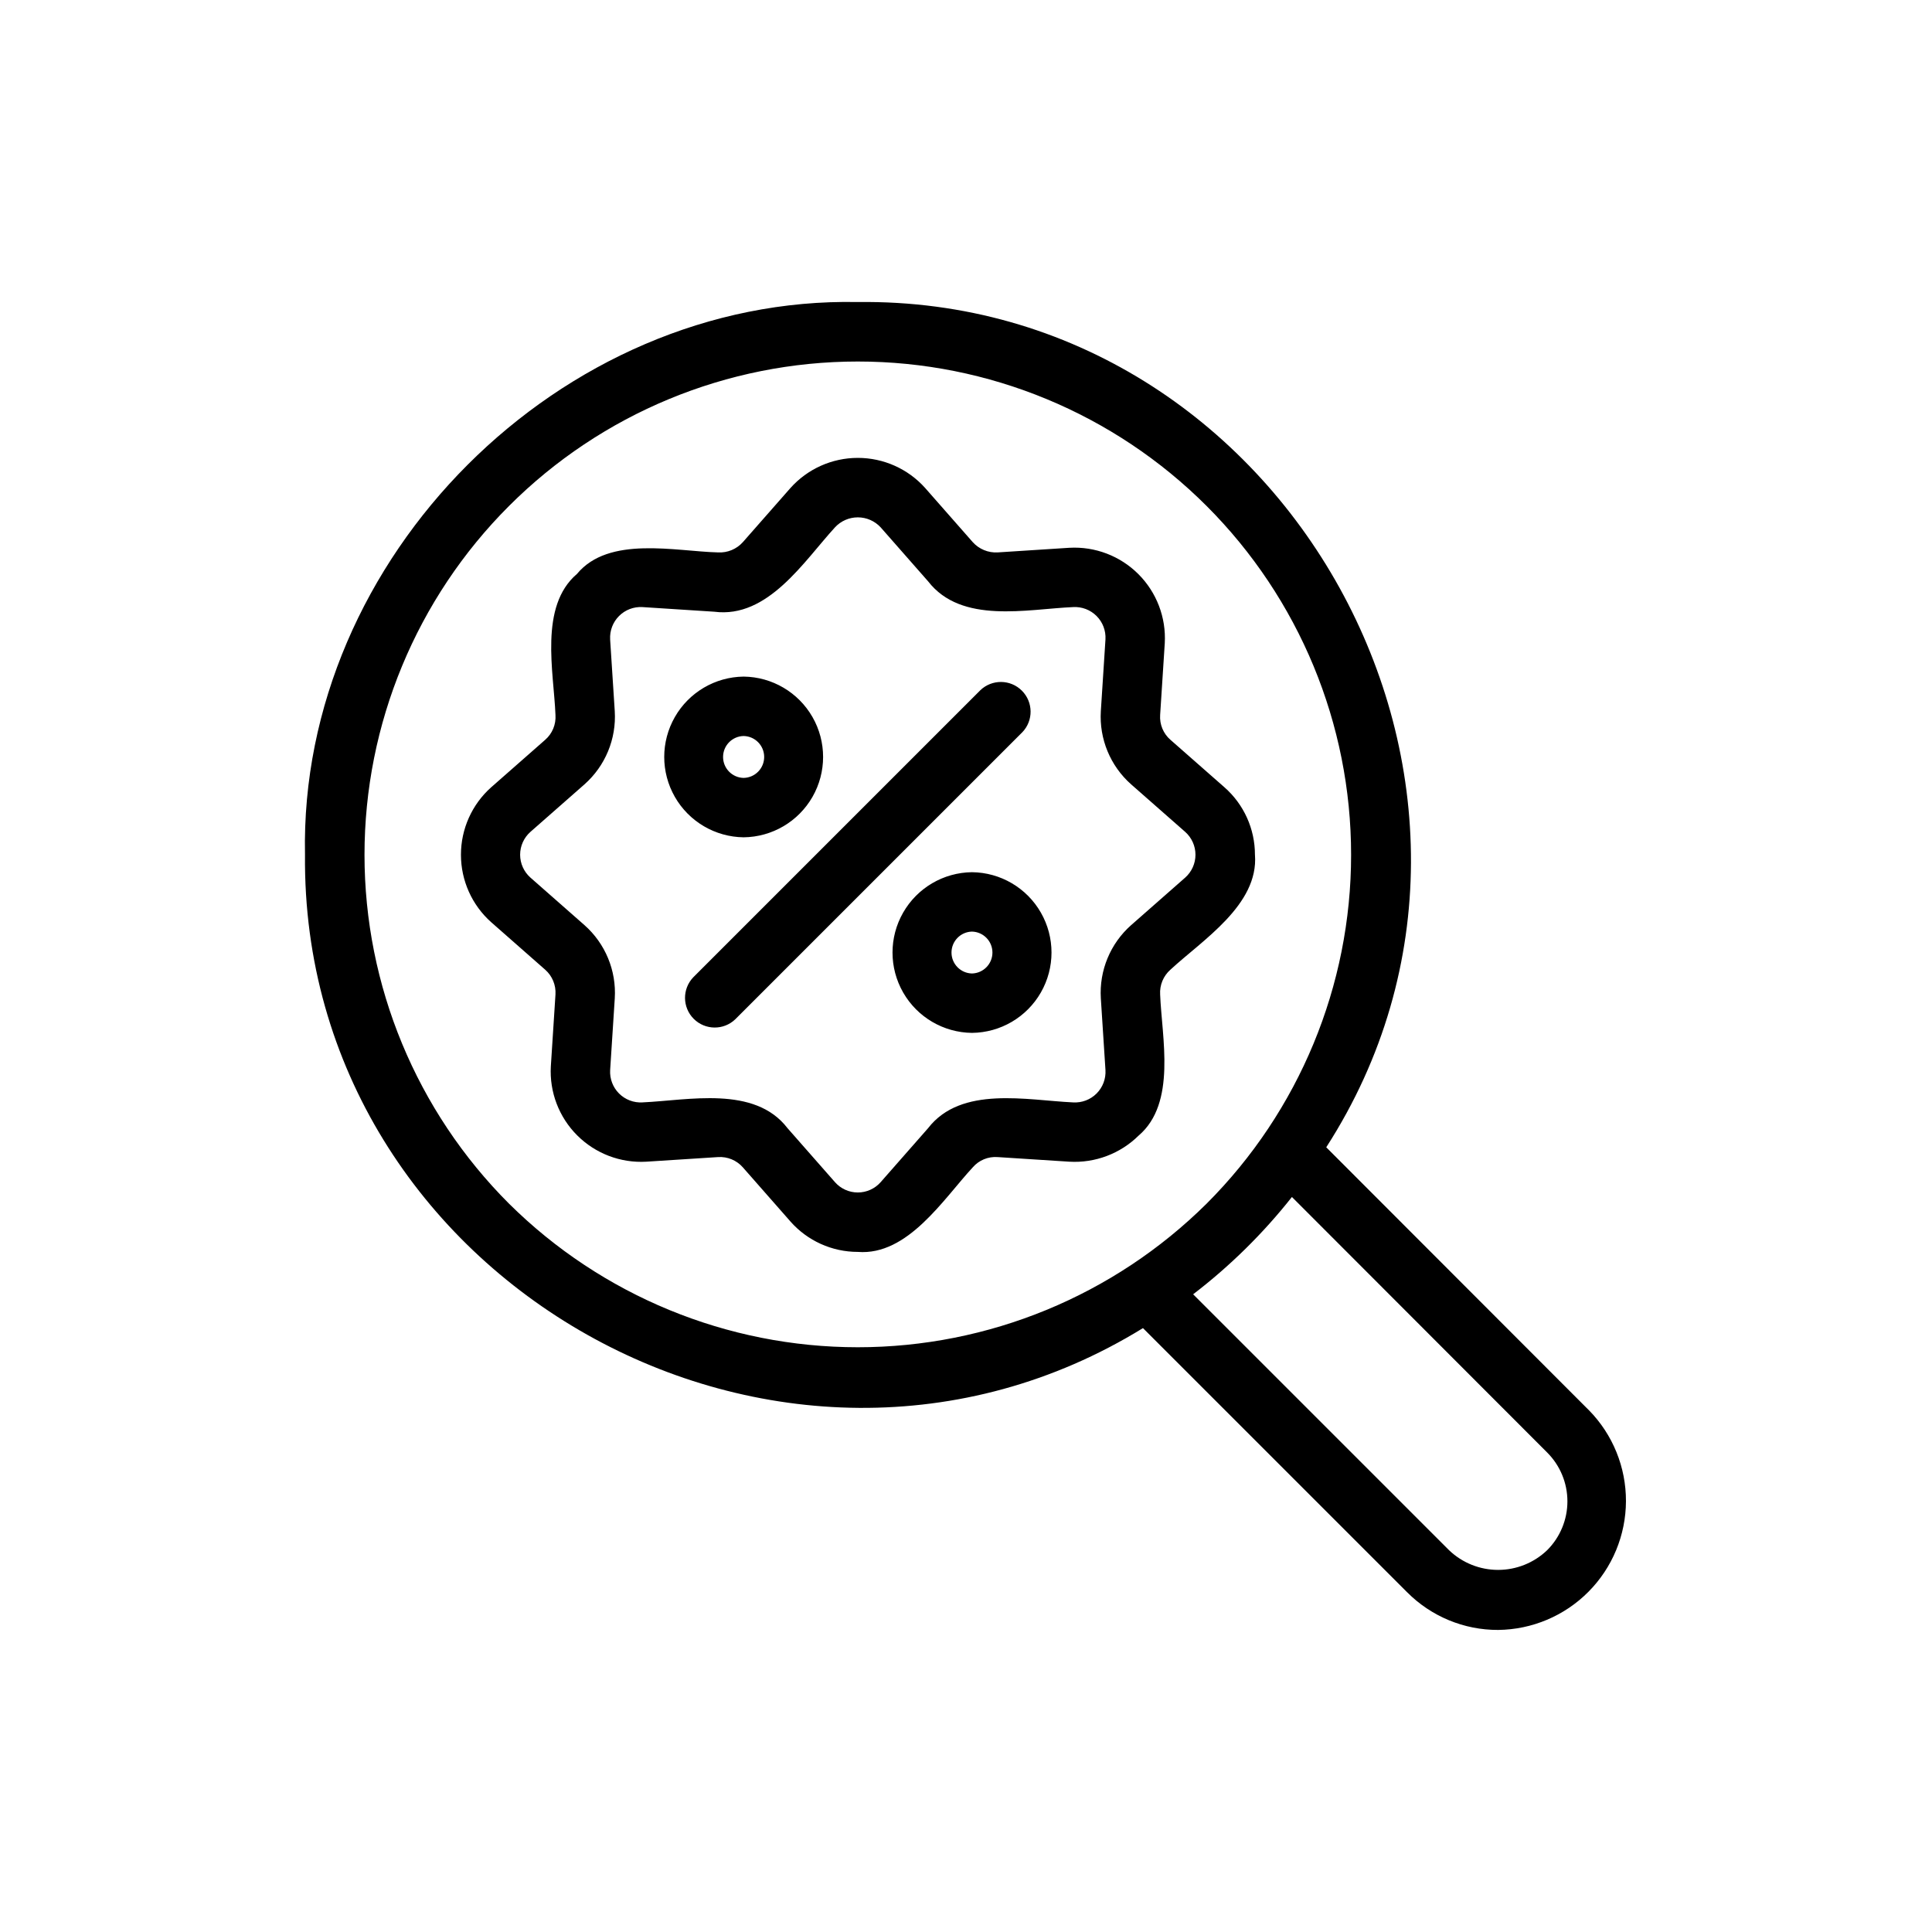 <?xml version="1.0" encoding="UTF-8"?>
<!-- Uploaded to: ICON Repo, www.svgrepo.com, Generator: ICON Repo Mixer Tools -->
<svg fill="#000000" width="800px" height="800px" version="1.1" viewBox="144 144 512 512" xmlns="http://www.w3.org/2000/svg">
 <path d="m565.12 517.77-69.652-69.727c61.348-95.254-10.566-225.45-124.17-224-78.719-1.605-148.08 67.754-146.47 146.46-1.094 112.96 126.35 184.38 222.07 125.46l70.008 70.004h0.004c6.379 6.414 15.059 10.012 24.102 9.984 9-0.094 17.598-3.723 23.938-10.109 6.34-6.383 9.914-15.008 9.945-24.004s-3.477-17.645-9.773-24.074zm-286.23-54.793c-24.516-24.516-38.289-57.77-38.293-92.438 0-34.672 13.773-67.926 38.289-92.441 24.516-24.52 57.77-38.293 92.441-38.293s67.922 13.773 92.441 38.289c24.516 24.516 38.289 57.766 38.289 92.438s-13.77 67.926-38.285 92.441c-24.59 24.383-57.812 38.062-92.441 38.062-34.625 0-67.852-13.68-92.441-38.059zm275.12 91.844c-3.492 3.344-8.141 5.215-12.98 5.219-4.836 0.004-9.488-1.855-12.988-5.195l-67.848-67.848h0.004c9.762-7.473 18.555-16.137 26.176-25.785l67.637 67.711c3.438 3.43 5.371 8.09 5.371 12.949 0 4.856-1.934 9.516-5.371 12.949zm-108.26-109.88c10.102-8.613 6.141-25.973 5.699-37.391-0.156-2.492 0.848-4.918 2.723-6.57 8.43-7.824 23.426-17.168 22.406-30.461h-0.004c0.004-6.848-2.941-13.363-8.086-17.883l-14.316-12.586v0.004c-1.887-1.645-2.894-4.078-2.723-6.574l1.227-19.027c0.383-6.816-2.16-13.473-6.988-18.301-4.828-4.828-11.484-7.367-18.301-6.984l-19.02 1.227c-2.488 0.133-4.906-0.867-6.574-2.719l-12.586-14.316v-0.004c-4.543-5.098-11.047-8.012-17.879-8.012-6.828 0-13.332 2.914-17.875 8.012l-12.59 14.32c-1.664 1.855-4.078 2.856-6.57 2.719-11.262-0.281-28.938-4.512-37.383 5.695-10.109 8.609-6.148 25.973-5.703 37.391 0.172 2.496-0.836 4.93-2.723 6.574l-14.316 12.586v-0.004c-5.098 4.547-8.012 11.051-8.012 17.879s2.914 13.332 8.012 17.875l14.32 12.594c1.871 1.652 2.871 4.074 2.719 6.566l-1.227 19.031c-0.391 6.816 2.148 13.473 6.981 18.301 4.828 4.828 11.484 7.367 18.305 6.977l19.031-1.223h-0.004c2.492-0.16 4.922 0.844 6.57 2.719l12.586 14.32v0.004c4.519 5.141 11.035 8.086 17.879 8.086 13.23 1.055 22.703-14.023 30.461-22.406 1.641-1.898 4.078-2.906 6.578-2.723l19.02 1.223c6.824 0.398 13.496-2.117 18.363-6.918zm-55.781-1.98-12.586 14.324c-1.531 1.738-3.734 2.734-6.055 2.734-2.316 0-4.519-0.996-6.051-2.734l-12.59-14.324c-8.723-11.367-26.301-7.352-38.434-6.816v0.004c-2.309 0.133-4.562-0.727-6.199-2.359-1.633-1.637-2.492-3.891-2.359-6.199l1.227-19.027c0.453-7.359-2.516-14.523-8.043-19.406l-14.316-12.594v0.004c-1.73-1.539-2.723-3.742-2.723-6.055s0.992-4.516 2.723-6.051l14.316-12.586c5.527-4.887 8.492-12.047 8.039-19.41l-1.227-19.02h0.004c-0.137-2.309 0.723-4.562 2.359-6.199 1.633-1.637 3.891-2.496 6.199-2.363l19.031 1.227c14.227 1.855 23.777-13.391 31.996-22.359h-0.004c1.562-1.688 3.754-2.648 6.055-2.648 2.297 0 4.492 0.961 6.051 2.648l12.586 14.32c8.836 11.398 26.191 7.34 38.434 6.812 2.309-0.133 4.562 0.727 6.199 2.363 1.633 1.633 2.492 3.887 2.359 6.195l-1.227 19.023c-0.453 7.363 2.516 14.527 8.043 19.41l14.316 12.586c1.73 1.535 2.719 3.742 2.719 6.055s-0.988 4.516-2.719 6.055l-14.312 12.586v-0.004c-5.531 4.887-8.5 12.047-8.047 19.414l1.227 19.023v-0.004c0.137 2.312-0.719 4.57-2.356 6.207-1.637 1.637-3.898 2.492-6.207 2.356-12.219-0.562-29.66-4.504-38.43 6.812zm-48.898-77.066c7.551-0.086 14.492-4.16 18.246-10.715 3.75-6.555 3.75-14.605 0-21.156-3.754-6.555-10.695-10.633-18.246-10.719-7.547 0.09-14.484 4.168-18.23 10.723-3.75 6.551-3.75 14.598 0 21.148 3.746 6.551 10.684 10.629 18.23 10.719zm0-26.844c3.023 0.059 5.445 2.527 5.445 5.551 0 3.023-2.422 5.492-5.445 5.551-3.023-0.055-5.449-2.523-5.449-5.551s2.426-5.496 5.449-5.551zm60.512 36.09c-7.551 0.082-14.492 4.16-18.242 10.711-3.754 6.555-3.754 14.605 0 21.16 3.75 6.555 10.695 10.629 18.246 10.711 7.555-0.078 14.5-4.152 18.254-10.707 3.758-6.559 3.758-14.613 0-21.168-3.754-6.555-10.699-10.629-18.254-10.707zm0 26.84c-3.016-0.066-5.426-2.531-5.426-5.547 0-3.019 2.41-5.484 5.426-5.551 3.016 0.07 5.422 2.535 5.422 5.551 0 3.012-2.406 5.477-5.418 5.547zm13.336-63.926-76.055 76.055h0.004c-3.094 2.973-7.992 2.922-11.023-0.109s-3.078-7.93-0.109-11.02l76.055-76.055v-0.004c3.094-2.969 7.992-2.918 11.02 0.113 3.031 3.031 3.082 7.93 0.113 11.02z"/>
</svg>